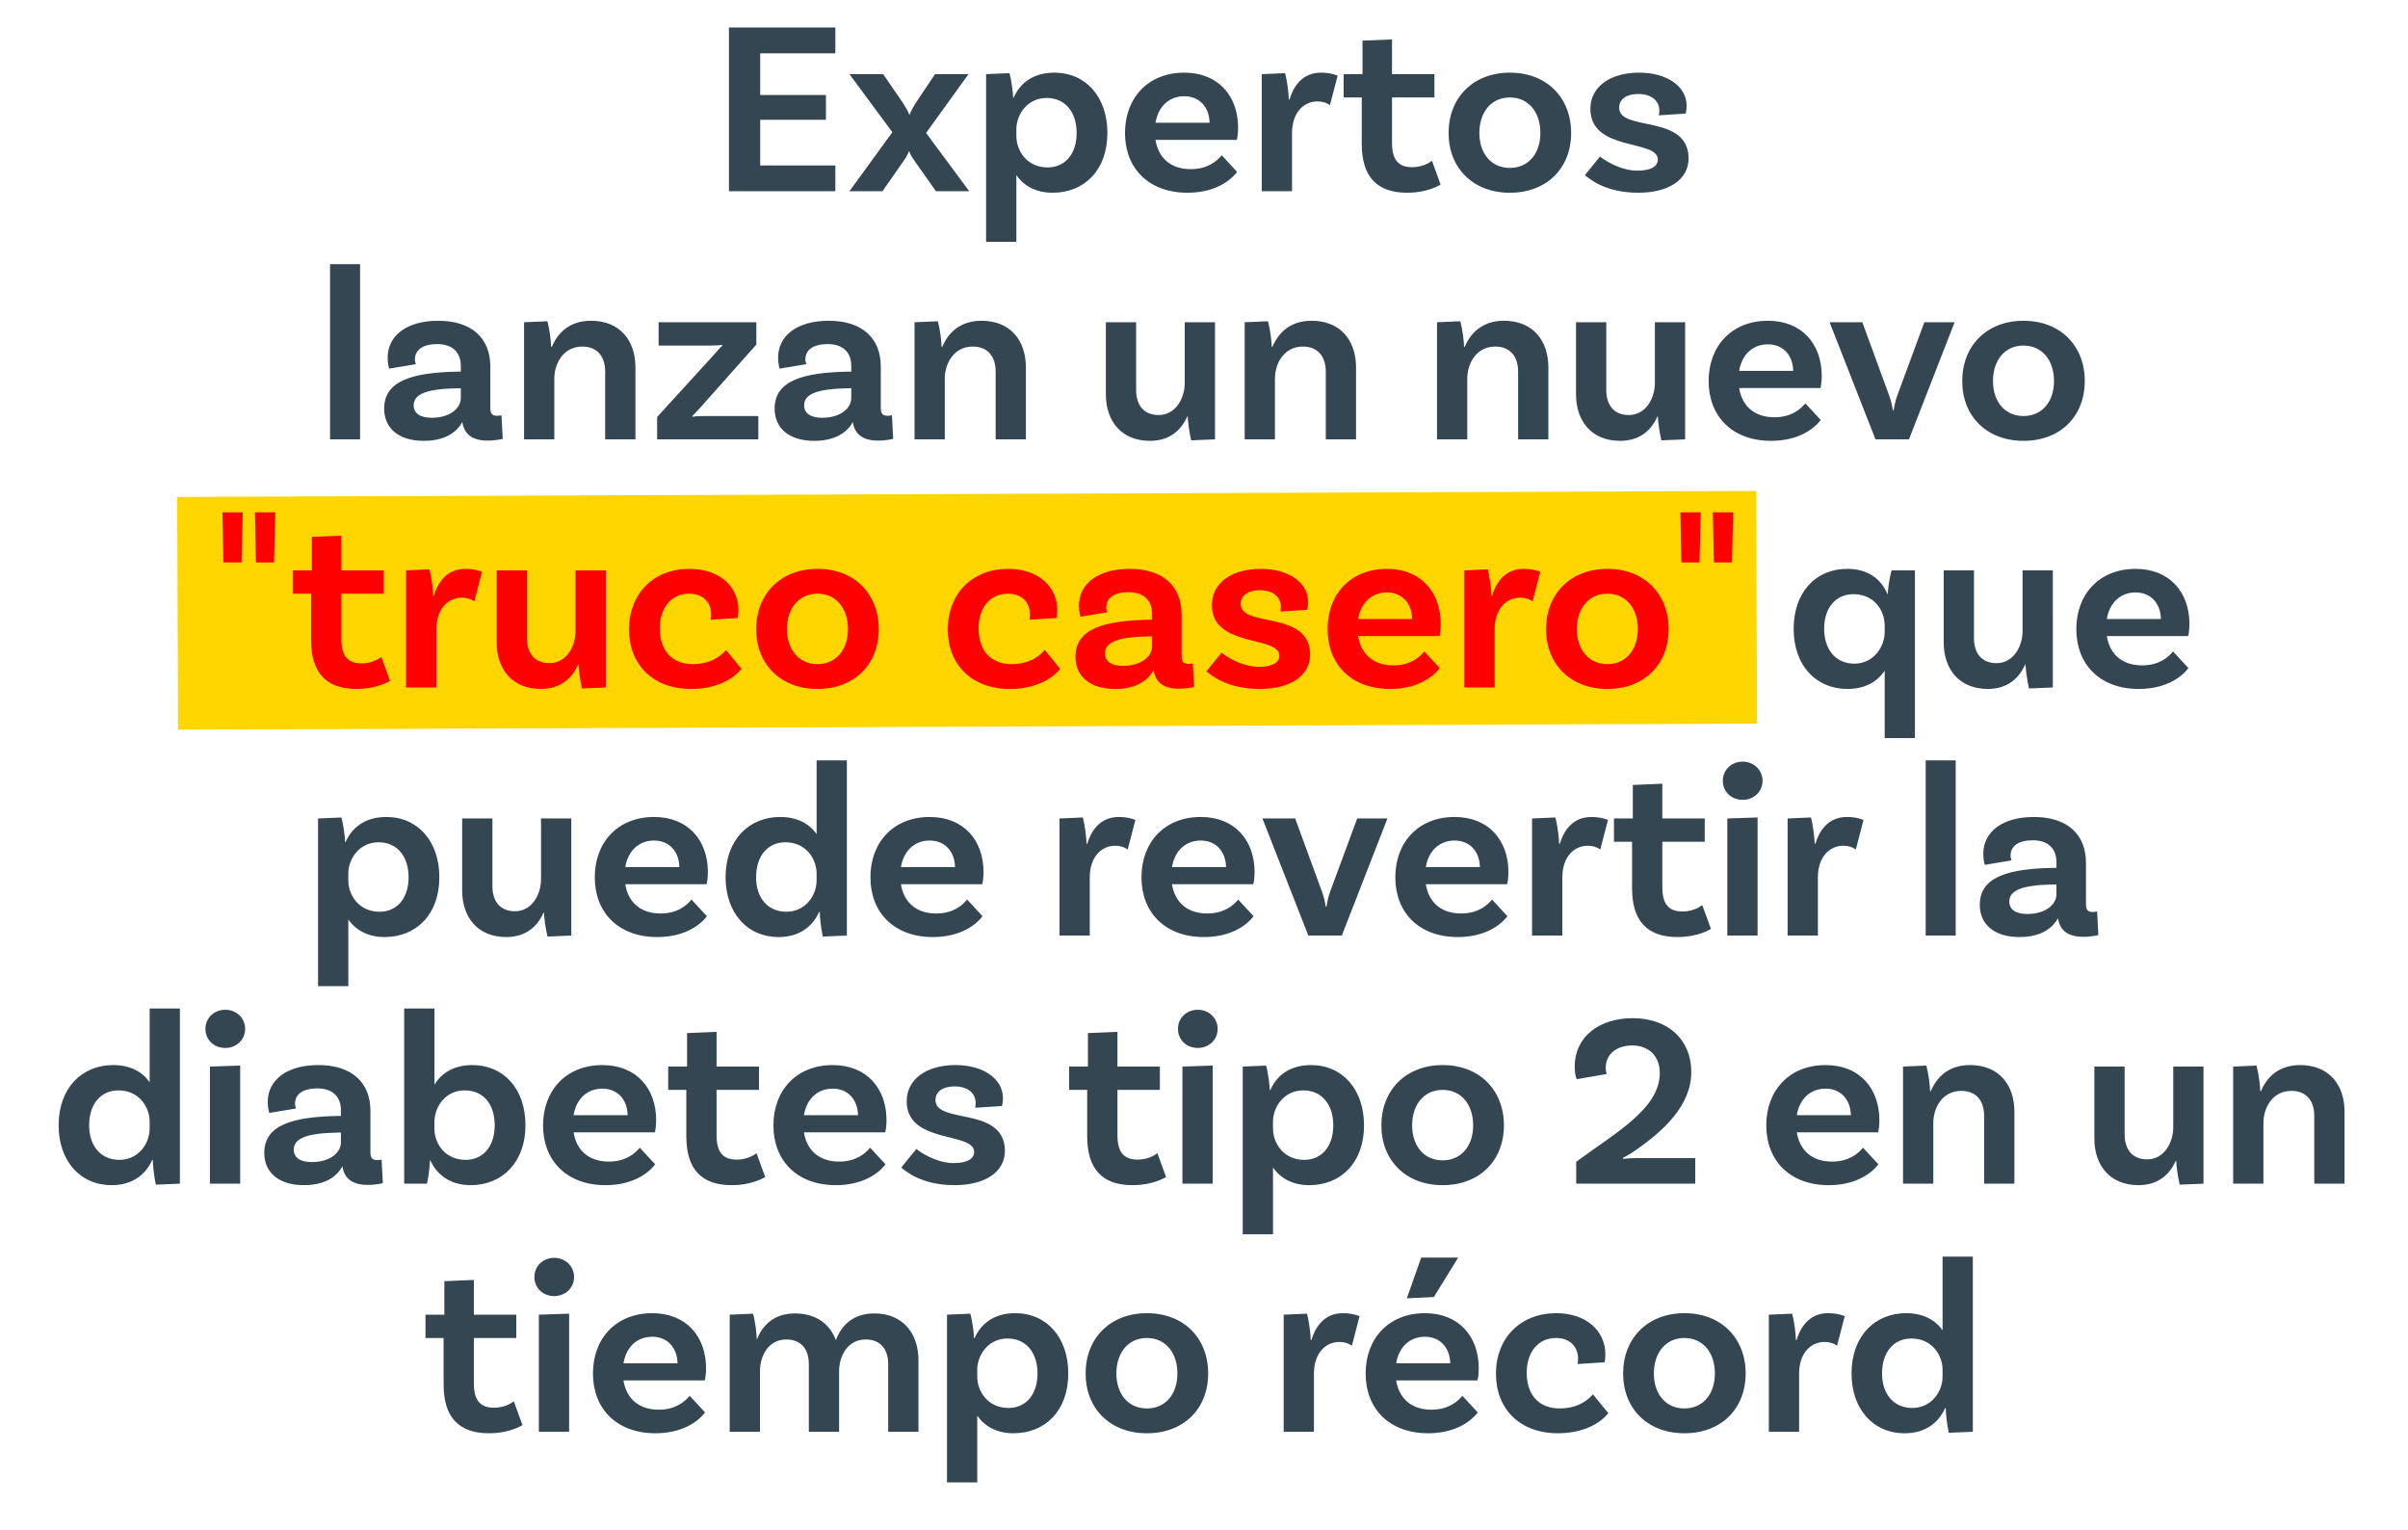 <svg xmlns="http://www.w3.org/2000/svg" width="466" height="296" viewBox="0 0 466 296" fill="none"><rect x="34.285" y="96.14" width="305.57" height="45.023" transform="rotate(-0.218 34.285 96.14)" fill="#FFD600"></rect><path d="M161.66 10.312H147.116V18.376H159.836V23.176H147.116V32.008H161.66V37H141.068V5.32H161.66V10.312ZM179.218 25.72L187.57 37H181.138L176.962 31.096C176.482 30.424 176.05 29.704 176.002 29.32H175.858C175.762 29.704 175.378 30.424 174.898 31.096L170.77 37H164.386L172.69 25.576L164.386 14.344H170.914L174.706 19.864C175.09 20.44 175.858 21.736 175.954 22.168H176.05C176.146 21.736 176.866 20.44 177.25 19.864L180.946 14.344H187.426L179.218 25.72ZM204.033 14.056C210.225 14.056 214.305 18.856 214.305 25.72C214.305 32.92 209.841 37.288 203.697 37.288C200.385 37.288 198.033 35.848 196.689 33.88V46.792H190.833V14.344L195.345 14.152C195.777 15.592 196.065 18.184 196.065 18.904H196.161C197.361 16.168 199.857 14.056 204.033 14.056ZM202.737 32.392C206.145 32.392 208.353 29.752 208.353 25.72C208.353 21.64 206.097 18.952 202.545 18.952C198.849 18.952 196.689 22.12 196.689 25V26.344C196.689 29.128 198.705 32.392 202.737 32.392ZM230.431 32.728C233.695 32.728 235.471 31.192 236.431 30.04L239.407 33.256C237.679 35.512 234.367 37.288 229.807 37.288C222.271 37.288 217.711 32.536 217.711 25.72C217.711 18.904 222.223 14.056 229.183 14.056C235.807 14.056 239.599 18.616 239.599 24.712C239.599 26.152 239.359 27.064 239.359 27.064H223.615C224.143 30.424 226.447 32.728 230.431 32.728ZM229.183 18.616C226.255 18.616 224.143 20.584 223.615 23.752H234.079C234.031 20.776 232.159 18.616 229.183 18.616ZM255.649 14.056C256.849 14.056 257.905 14.248 258.865 14.632L257.377 20.344C256.705 19.864 255.937 19.624 254.929 19.624C252.385 19.624 250.033 21.688 250.033 25.768V37H244.177V14.344L248.689 14.152C249.121 15.736 249.409 18.28 249.409 19.24H249.553C250.417 16.36 252.289 14.056 255.649 14.056ZM277.112 31.096L278.792 35.704C278.792 35.704 276.44 37.288 272.312 37.288C266.408 37.288 263.528 34.12 263.528 27.832V18.856H260.024V14.344H263.672V7.864L269.384 7.624V14.344H277.592V18.856H269.384V27.64C269.384 30.856 270.584 32.344 273.272 32.344C275.72 32.344 277.112 31.096 277.112 31.096ZM292.191 14.056C299.343 14.056 304.047 18.904 304.047 25.72C304.047 32.536 299.343 37.288 292.191 37.288C285.087 37.288 280.335 32.536 280.335 25.72C280.335 18.904 285.087 14.056 292.191 14.056ZM292.191 32.488C295.791 32.488 298.095 29.704 298.095 25.72C298.095 21.688 295.791 18.856 292.191 18.856C288.591 18.856 286.287 21.688 286.287 25.72C286.287 29.704 288.591 32.488 292.191 32.488ZM321.019 22.312C321.067 22.12 321.115 21.736 321.115 21.4C321.115 19.432 319.531 18.184 317.035 18.184C314.635 18.184 313.339 19.288 313.339 20.824C313.339 25.576 326.683 21.928 326.779 30.616C326.779 34.696 323.035 37.288 317.035 37.288C310.603 37.288 307.531 34.552 306.715 33.88L309.643 30.28C310.267 30.856 313.483 33.016 316.891 33.016C319.531 33.016 320.827 32.152 320.827 30.856C320.827 26.92 307.771 29.368 307.771 21.064C307.771 16.84 311.515 14.056 317.227 14.056C322.651 14.056 326.395 16.744 326.395 20.44C326.395 21.352 326.203 21.976 326.203 21.976L321.019 22.312ZM63.873 85V51.112H69.681V85H63.873ZM97.049 80.344L97.289 84.904C97.289 84.904 95.993 85.24 94.409 85.24C91.481 85.24 89.849 84.088 89.465 81.64C88.793 82.936 86.873 85.288 82.025 85.288C77.081 85.288 74.345 82.792 74.345 79.048C74.345 73.624 79.865 72.04 88.793 71.896H89.177V70.792C89.177 68.248 87.641 66.568 84.617 66.568C81.833 66.568 80.297 67.672 80.297 69.544C80.297 69.928 80.393 70.216 80.489 70.456L75.305 71.32C75.305 71.32 75.017 70.408 75.017 69.208C75.017 64.936 78.713 62.056 84.809 62.056C91.289 62.056 94.889 65.416 94.889 70.936V78.904C94.889 80.056 95.273 80.44 96.233 80.44C96.521 80.44 96.809 80.392 97.049 80.344ZM83.561 80.824C87.113 80.824 89.177 78.952 89.177 77.032V75.112H88.793C82.649 75.208 80.057 76.168 80.057 78.424C80.057 79.96 81.305 80.824 83.561 80.824ZM114.379 62.056C119.947 62.056 122.971 65.848 122.971 71.08V85H117.115V71.896C117.115 68.968 115.579 67.048 112.699 67.048C108.955 67.048 107.275 70.408 107.275 73.24V85H101.419V62.344L105.931 62.152C106.363 63.736 106.651 66.088 106.651 67.096H106.795C107.947 64.36 110.251 62.056 114.379 62.056ZM127.169 85V80.68L138.641 68.104C139.217 67.432 139.409 67.192 139.793 66.856L139.745 66.712C139.265 66.808 138.401 66.856 137.345 66.856H127.457V62.344H146.369V66.664L135.569 78.808C134.705 79.768 134.369 80.104 133.985 80.488L134.033 80.632C134.513 80.536 135.185 80.488 136.433 80.488H146.753V85H127.169ZM172.612 80.344L172.852 84.904C172.852 84.904 171.556 85.24 169.972 85.24C167.044 85.24 165.412 84.088 165.028 81.64C164.356 82.936 162.436 85.288 157.588 85.288C152.644 85.288 149.908 82.792 149.908 79.048C149.908 73.624 155.428 72.04 164.356 71.896H164.74V70.792C164.74 68.248 163.204 66.568 160.18 66.568C157.396 66.568 155.86 67.672 155.86 69.544C155.86 69.928 155.956 70.216 156.052 70.456L150.868 71.32C150.868 71.32 150.58 70.408 150.58 69.208C150.58 64.936 154.276 62.056 160.372 62.056C166.852 62.056 170.452 65.416 170.452 70.936V78.904C170.452 80.056 170.836 80.44 171.796 80.44C172.084 80.44 172.372 80.392 172.612 80.344ZM159.124 80.824C162.676 80.824 164.74 78.952 164.74 77.032V75.112H164.356C158.212 75.208 155.62 76.168 155.62 78.424C155.62 79.96 156.868 80.824 159.124 80.824ZM189.942 62.056C195.51 62.056 198.534 65.848 198.534 71.08V85H192.678V71.896C192.678 68.968 191.142 67.048 188.262 67.048C184.518 67.048 182.838 70.408 182.838 73.24V85H176.982V62.344L181.494 62.152C181.926 63.736 182.214 66.088 182.214 67.096H182.358C183.51 64.36 185.814 62.056 189.942 62.056ZM229.272 62.344H235.128V85L230.52 85.192C230.136 83.608 229.848 81.256 229.848 80.584H229.752C228.6 83.224 226.344 85.288 222.552 85.288C217.032 85.288 214.008 81.496 214.008 76.264V62.344H219.864V75.448C219.864 78.376 221.352 80.296 224.232 80.296C227.592 80.296 229.272 76.936 229.272 74.104V62.344ZM253.832 62.056C259.4 62.056 262.424 65.848 262.424 71.08V85H256.568V71.896C256.568 68.968 255.032 67.048 252.152 67.048C248.408 67.048 246.728 70.408 246.728 73.24V85H240.872V62.344L245.384 62.152C245.816 63.736 246.104 66.088 246.104 67.096H246.248C247.4 64.36 249.704 62.056 253.832 62.056ZM291.051 62.056C296.619 62.056 299.643 65.848 299.643 71.08V85H293.787V71.896C293.787 68.968 292.251 67.048 289.371 67.048C285.627 67.048 283.947 70.408 283.947 73.24V85H278.091V62.344L282.603 62.152C283.035 63.736 283.323 66.088 283.323 67.096H283.467C284.619 64.36 286.923 62.056 291.051 62.056ZM320.257 62.344H326.113V85L321.505 85.192C321.121 83.608 320.833 81.256 320.833 80.584H320.737C319.585 83.224 317.329 85.288 313.537 85.288C308.017 85.288 304.993 81.496 304.993 76.264V62.344H310.849V75.448C310.849 78.376 312.337 80.296 315.217 80.296C318.577 80.296 320.257 76.936 320.257 74.104V62.344ZM343.377 80.728C346.641 80.728 348.417 79.192 349.377 78.04L352.353 81.256C350.625 83.512 347.313 85.288 342.753 85.288C335.217 85.288 330.657 80.536 330.657 73.72C330.657 66.904 335.169 62.056 342.129 62.056C348.753 62.056 352.545 66.616 352.545 72.712C352.545 74.152 352.305 75.064 352.305 75.064H336.561C337.089 78.424 339.393 80.728 343.377 80.728ZM342.129 66.616C339.201 66.616 337.089 68.584 336.561 71.752H347.025C346.977 68.776 345.105 66.616 342.129 66.616ZM372.403 62.344H378.259L369.427 85H362.947L354.067 62.344H360.403L365.587 76.504C366.019 77.704 366.115 78.232 366.307 79.384H366.451C366.691 78.136 366.787 77.56 367.171 76.504L372.403 62.344ZM391.59 62.056C398.742 62.056 403.446 66.904 403.446 73.72C403.446 80.536 398.742 85.288 391.59 85.288C384.486 85.288 379.734 80.536 379.734 73.72C379.734 66.904 384.486 62.056 391.59 62.056ZM391.59 80.488C395.19 80.488 397.494 77.704 397.494 73.72C397.494 69.688 395.19 66.856 391.59 66.856C387.99 66.856 385.686 69.688 385.686 73.72C385.686 77.704 387.99 80.488 391.59 80.488ZM366.071 110.344H370.583V142.792H364.727V129.736C363.383 131.8 361.031 133.288 357.527 133.288C351.575 133.288 347.111 128.92 347.111 121.624C347.111 114.808 351.191 110.056 357.527 110.056C361.511 110.056 364.055 112.072 365.255 114.904H365.351C365.303 114.184 365.639 111.784 366.071 110.344ZM358.871 128.392C362.615 128.392 364.727 125.08 364.727 122.296V121C364.727 118.072 362.663 114.952 358.679 114.952C355.271 114.952 353.015 117.592 353.015 121.624C353.015 125.704 355.271 128.392 358.871 128.392ZM391.413 110.344H397.269V133L392.661 133.192C392.277 131.608 391.989 129.256 391.989 128.584H391.893C390.741 131.224 388.485 133.288 384.693 133.288C379.173 133.288 376.149 129.496 376.149 124.264V110.344H382.005V123.448C382.005 126.376 383.493 128.296 386.373 128.296C389.733 128.296 391.413 124.936 391.413 122.104V110.344ZM414.533 128.728C417.797 128.728 419.573 127.192 420.533 126.04L423.509 129.256C421.781 131.512 418.469 133.288 413.909 133.288C406.373 133.288 401.813 128.536 401.813 121.72C401.813 114.904 406.325 110.056 413.285 110.056C419.909 110.056 423.701 114.616 423.701 120.712C423.701 122.152 423.461 123.064 423.461 123.064H407.717C408.245 126.424 410.549 128.728 414.533 128.728ZM413.285 114.616C410.357 114.616 408.245 116.584 407.717 119.752H418.181C418.133 116.776 416.261 114.616 413.285 114.616ZM74.752 158.056C80.944 158.056 85.024 162.856 85.024 169.72C85.024 176.92 80.56 181.288 74.416 181.288C71.104 181.288 68.752 179.848 67.408 177.88V190.792H61.552V158.344L66.064 158.152C66.496 159.592 66.784 162.184 66.784 162.904H66.88C68.08 160.168 70.576 158.056 74.752 158.056ZM73.456 176.392C76.864 176.392 79.072 173.752 79.072 169.72C79.072 165.64 76.816 162.952 73.264 162.952C69.568 162.952 67.408 166.12 67.408 169V170.344C67.408 173.128 69.424 176.392 73.456 176.392ZM104.702 158.344H110.558V181L105.95 181.192C105.566 179.608 105.278 177.256 105.278 176.584H105.182C104.03 179.224 101.774 181.288 97.982 181.288C92.462 181.288 89.438 177.496 89.438 172.264V158.344H95.294V171.448C95.294 174.376 96.782 176.296 99.662 176.296C103.022 176.296 104.702 172.936 104.702 170.104V158.344ZM127.822 176.728C131.086 176.728 132.862 175.192 133.822 174.04L136.798 177.256C135.07 179.512 131.758 181.288 127.198 181.288C119.662 181.288 115.102 176.536 115.102 169.72C115.102 162.904 119.614 158.056 126.574 158.056C133.198 158.056 136.99 162.616 136.99 168.712C136.99 170.152 136.75 171.064 136.75 171.064H121.006C121.534 174.424 123.838 176.728 127.822 176.728ZM126.574 162.616C123.646 162.616 121.534 164.584 121.006 167.752H131.47C131.422 164.776 129.55 162.616 126.574 162.616ZM158.032 147.112H163.888V181L159.232 181.192C158.896 179.704 158.608 177.16 158.656 176.44H158.512C157.264 179.224 154.72 181.288 150.688 181.288C144.496 181.288 140.416 176.488 140.416 169.72C140.416 162.424 144.976 158.056 150.976 158.056C154.384 158.056 156.688 159.448 158.032 161.368V147.112ZM152.176 176.392C155.872 176.392 158.032 173.224 158.032 170.344V169C158.032 166.216 156.016 162.952 151.984 162.952C148.576 162.952 146.32 165.592 146.32 169.72C146.32 173.704 148.576 176.392 152.176 176.392ZM181.166 176.728C184.43 176.728 186.206 175.192 187.166 174.04L190.142 177.256C188.414 179.512 185.102 181.288 180.542 181.288C173.006 181.288 168.446 176.536 168.446 169.72C168.446 162.904 172.958 158.056 179.918 158.056C186.542 158.056 190.334 162.616 190.334 168.712C190.334 170.152 190.094 171.064 190.094 171.064H174.35C174.878 174.424 177.182 176.728 181.166 176.728ZM179.918 162.616C176.99 162.616 174.878 164.584 174.35 167.752H184.814C184.766 164.776 182.894 162.616 179.918 162.616ZM216.508 158.056C217.708 158.056 218.764 158.248 219.724 158.632L218.236 164.344C217.564 163.864 216.796 163.624 215.788 163.624C213.244 163.624 210.892 165.688 210.892 169.768V181H205.036V158.344L209.548 158.152C209.98 159.736 210.268 162.28 210.268 163.24H210.412C211.276 160.36 213.148 158.056 216.508 158.056ZM233.619 176.728C236.883 176.728 238.659 175.192 239.619 174.04L242.595 177.256C240.867 179.512 237.555 181.288 232.995 181.288C225.459 181.288 220.899 176.536 220.899 169.72C220.899 162.904 225.411 158.056 232.371 158.056C238.995 158.056 242.787 162.616 242.787 168.712C242.787 170.152 242.547 171.064 242.547 171.064H226.803C227.331 174.424 229.635 176.728 233.619 176.728ZM232.371 162.616C229.443 162.616 227.331 164.584 226.803 167.752H237.267C237.219 164.776 235.347 162.616 232.371 162.616ZM262.645 158.344H268.501L259.669 181H253.189L244.309 158.344H250.645L255.829 172.504C256.261 173.704 256.357 174.232 256.549 175.384H256.693C256.933 174.136 257.029 173.56 257.413 172.504L262.645 158.344ZM282.744 176.728C286.008 176.728 287.784 175.192 288.744 174.04L291.72 177.256C289.992 179.512 286.68 181.288 282.12 181.288C274.584 181.288 270.024 176.536 270.024 169.72C270.024 162.904 274.536 158.056 281.496 158.056C288.12 158.056 291.912 162.616 291.912 168.712C291.912 170.152 291.672 171.064 291.672 171.064H275.928C276.456 174.424 278.76 176.728 282.744 176.728ZM281.496 162.616C278.568 162.616 276.456 164.584 275.928 167.752H286.392C286.344 164.776 284.472 162.616 281.496 162.616ZM307.961 158.056C309.161 158.056 310.217 158.248 311.177 158.632L309.689 164.344C309.017 163.864 308.249 163.624 307.241 163.624C304.697 163.624 302.345 165.688 302.345 169.768V181H296.489V158.344L301.001 158.152C301.433 159.736 301.721 162.28 301.721 163.24H301.865C302.729 160.36 304.601 158.056 307.961 158.056ZM329.424 175.096L331.104 179.704C331.104 179.704 328.752 181.288 324.624 181.288C318.72 181.288 315.84 178.12 315.84 171.832V162.856H312.336V158.344H315.984V151.864L321.696 151.624V158.344H329.904V162.856H321.696V171.64C321.696 174.856 322.896 176.344 325.584 176.344C328.032 176.344 329.424 175.096 329.424 175.096ZM341.088 151.048C341.088 153.208 339.36 154.744 337.248 154.744C335.088 154.744 333.408 153.208 333.408 151.048C333.408 148.936 335.088 147.352 337.248 147.352C339.36 147.352 341.088 148.936 341.088 151.048ZM334.272 181V158.344L340.128 158.152V181H334.272ZM357.415 158.056C358.615 158.056 359.671 158.248 360.631 158.632L359.143 164.344C358.471 163.864 357.703 163.624 356.695 163.624C354.151 163.624 351.799 165.688 351.799 169.768V181H345.943V158.344L350.455 158.152C350.887 159.736 351.175 162.28 351.175 163.24H351.319C352.183 160.36 354.055 158.056 357.415 158.056ZM372.662 181V147.112H378.47V181H372.662ZM405.838 176.344L406.078 180.904C406.078 180.904 404.782 181.24 403.198 181.24C400.27 181.24 398.638 180.088 398.254 177.64C397.582 178.936 395.662 181.288 390.814 181.288C385.87 181.288 383.134 178.792 383.134 175.048C383.134 169.624 388.654 168.04 397.582 167.896H397.966V166.792C397.966 164.248 396.43 162.568 393.406 162.568C390.622 162.568 389.086 163.672 389.086 165.544C389.086 165.928 389.182 166.216 389.278 166.456L384.094 167.32C384.094 167.32 383.806 166.408 383.806 165.208C383.806 160.936 387.502 158.056 393.598 158.056C400.078 158.056 403.678 161.416 403.678 166.936V174.904C403.678 176.056 404.062 176.44 405.022 176.44C405.31 176.44 405.598 176.392 405.838 176.344ZM392.35 176.824C395.902 176.824 397.966 174.952 397.966 173.032V171.112H397.582C391.438 171.208 388.846 172.168 388.846 174.424C388.846 175.96 390.094 176.824 392.35 176.824ZM28.961 195.112H34.817V229L30.161 229.192C29.825 227.704 29.537 225.16 29.585 224.44H29.441C28.193 227.224 25.649 229.288 21.617 229.288C15.425 229.288 11.345 224.488 11.345 217.72C11.345 210.424 15.905 206.056 21.905 206.056C25.313 206.056 27.617 207.448 28.961 209.368V195.112ZM23.105 224.392C26.801 224.392 28.961 221.224 28.961 218.344V217C28.961 214.216 26.945 210.952 22.913 210.952C19.505 210.952 17.249 213.592 17.249 217.72C17.249 221.704 19.505 224.392 23.105 224.392ZM47.439 199.048C47.439 201.208 45.711 202.744 43.599 202.744C41.439 202.744 39.759 201.208 39.759 199.048C39.759 196.936 41.439 195.352 43.599 195.352C45.711 195.352 47.439 196.936 47.439 199.048ZM40.623 229V206.344L46.479 206.152V229H40.623ZM73.846 224.344L74.086 228.904C74.086 228.904 72.79 229.24 71.206 229.24C68.278 229.24 66.646 228.088 66.262 225.64C65.59 226.936 63.67 229.288 58.822 229.288C53.878 229.288 51.142 226.792 51.142 223.048C51.142 217.624 56.662 216.04 65.59 215.896H65.974V214.792C65.974 212.248 64.438 210.568 61.414 210.568C58.63 210.568 57.094 211.672 57.094 213.544C57.094 213.928 57.19 214.216 57.286 214.456L52.102 215.32C52.102 215.32 51.814 214.408 51.814 213.208C51.814 208.936 55.51 206.056 61.606 206.056C68.086 206.056 71.686 209.416 71.686 214.936V222.904C71.686 224.056 72.07 224.44 73.03 224.44C73.318 224.44 73.606 224.392 73.846 224.344ZM60.358 224.824C63.91 224.824 65.974 222.952 65.974 221.032V219.112H65.59C59.446 219.208 56.854 220.168 56.854 222.424C56.854 223.96 58.102 224.824 60.358 224.824ZM91.416 206.056C97.272 206.056 101.688 210.424 101.688 217.72C101.688 224.776 97.272 229.288 91.08 229.288C87.096 229.288 84.504 227.224 83.256 224.44H83.208C83.208 225.352 82.968 227.56 82.632 229H78.216V195.112H84.072V209.848C85.368 207.736 87.672 206.056 91.416 206.056ZM90.12 224.392C93.528 224.392 95.736 221.752 95.736 217.72C95.736 213.592 93.528 210.952 89.928 210.952C86.088 210.952 84.072 214.264 84.072 217.048V218.344C84.072 221.272 86.136 224.392 90.12 224.392ZM117.814 224.728C121.078 224.728 122.854 223.192 123.814 222.04L126.79 225.256C125.062 227.512 121.75 229.288 117.19 229.288C109.654 229.288 105.094 224.536 105.094 217.72C105.094 210.904 109.606 206.056 116.566 206.056C123.19 206.056 126.982 210.616 126.982 216.712C126.982 218.152 126.742 219.064 126.742 219.064H110.998C111.526 222.424 113.83 224.728 117.814 224.728ZM116.566 210.616C113.638 210.616 111.526 212.584 110.998 215.752H121.462C121.414 212.776 119.542 210.616 116.566 210.616ZM146.401 223.096L148.081 227.704C148.081 227.704 145.729 229.288 141.601 229.288C135.697 229.288 132.817 226.12 132.817 219.832V210.856H129.313V206.344H132.961V199.864L138.673 199.624V206.344H146.881V210.856H138.673V219.64C138.673 222.856 139.873 224.344 142.561 224.344C145.009 224.344 146.401 223.096 146.401 223.096ZM162.392 224.728C165.656 224.728 167.432 223.192 168.392 222.04L171.368 225.256C169.64 227.512 166.328 229.288 161.768 229.288C154.232 229.288 149.672 224.536 149.672 217.72C149.672 210.904 154.184 206.056 161.144 206.056C167.768 206.056 171.56 210.616 171.56 216.712C171.56 218.152 171.32 219.064 171.32 219.064H155.576C156.104 222.424 158.408 224.728 162.392 224.728ZM161.144 210.616C158.216 210.616 156.104 212.584 155.576 215.752H166.04C165.992 212.776 164.12 210.616 161.144 210.616ZM188.714 214.312C188.762 214.12 188.81 213.736 188.81 213.4C188.81 211.432 187.226 210.184 184.73 210.184C182.33 210.184 181.034 211.288 181.034 212.824C181.034 217.576 194.378 213.928 194.474 222.616C194.474 226.696 190.73 229.288 184.73 229.288C178.298 229.288 175.226 226.552 174.41 225.88L177.338 222.28C177.962 222.856 181.178 225.016 184.586 225.016C187.226 225.016 188.522 224.152 188.522 222.856C188.522 218.92 175.466 221.368 175.466 213.064C175.466 208.84 179.21 206.056 184.922 206.056C190.346 206.056 194.09 208.744 194.09 212.44C194.09 213.352 193.898 213.976 193.898 213.976L188.714 214.312ZM223.979 223.096L225.659 227.704C225.659 227.704 223.307 229.288 219.179 229.288C213.275 229.288 210.395 226.12 210.395 219.832V210.856H206.891V206.344H210.539V199.864L216.251 199.624V206.344H224.459V210.856H216.251V219.64C216.251 222.856 217.451 224.344 220.139 224.344C222.587 224.344 223.979 223.096 223.979 223.096ZM235.642 199.048C235.642 201.208 233.914 202.744 231.802 202.744C229.642 202.744 227.962 201.208 227.962 199.048C227.962 196.936 229.642 195.352 231.802 195.352C233.914 195.352 235.642 196.936 235.642 199.048ZM228.826 229V206.344L234.682 206.152V229H228.826ZM253.697 206.056C259.889 206.056 263.969 210.856 263.969 217.72C263.969 224.92 259.505 229.288 253.361 229.288C250.049 229.288 247.697 227.848 246.353 225.88V238.792H240.497V206.344L245.009 206.152C245.441 207.592 245.729 210.184 245.729 210.904H245.825C247.025 208.168 249.521 206.056 253.697 206.056ZM252.401 224.392C255.809 224.392 258.017 221.752 258.017 217.72C258.017 213.64 255.761 210.952 252.209 210.952C248.513 210.952 246.353 214.12 246.353 217V218.344C246.353 221.128 248.369 224.392 252.401 224.392ZM279.183 206.056C286.335 206.056 291.039 210.904 291.039 217.72C291.039 224.536 286.335 229.288 279.183 229.288C272.079 229.288 267.327 224.536 267.327 217.72C267.327 210.904 272.079 206.056 279.183 206.056ZM279.183 224.488C282.783 224.488 285.087 221.704 285.087 217.72C285.087 213.688 282.783 210.856 279.183 210.856C275.583 210.856 273.279 213.688 273.279 217.72C273.279 221.704 275.583 224.488 279.183 224.488ZM314.149 224.2C314.485 224.152 315.445 224.056 316.693 224.056H328.069V229H305.029V224.776C312.517 219.208 321.205 214.552 321.205 207.592C321.205 204.376 319.141 202.264 315.877 202.264C312.805 202.264 310.741 203.992 310.741 206.584C310.741 207.016 310.837 207.496 310.933 207.784L305.125 208.792C304.981 208.456 304.741 207.736 304.741 206.296C304.741 200.776 309.253 196.984 315.973 196.984C322.837 196.984 327.301 201.16 327.301 207.4C327.301 213.928 321.829 218.872 316.405 222.616C315.733 223.096 314.437 223.864 314.053 224.008L314.149 224.2ZM354.533 224.728C357.797 224.728 359.573 223.192 360.533 222.04L363.509 225.256C361.781 227.512 358.469 229.288 353.909 229.288C346.373 229.288 341.813 224.536 341.813 217.72C341.813 210.904 346.325 206.056 353.285 206.056C359.909 206.056 363.701 210.616 363.701 216.712C363.701 218.152 363.461 219.064 363.461 219.064H347.717C348.245 222.424 350.549 224.728 354.533 224.728ZM353.285 210.616C350.357 210.616 348.245 212.584 347.717 215.752H358.181C358.133 212.776 356.261 210.616 353.285 210.616ZM381.238 206.056C386.806 206.056 389.83 209.848 389.83 215.08V229H383.974V215.896C383.974 212.968 382.438 211.048 379.558 211.048C375.814 211.048 374.134 214.408 374.134 217.24V229H368.278V206.344L372.79 206.152C373.222 207.736 373.51 210.088 373.51 211.096H373.654C374.806 208.36 377.11 206.056 381.238 206.056ZM420.569 206.344H426.425V229L421.817 229.192C421.433 227.608 421.145 225.256 421.145 224.584H421.049C419.897 227.224 417.641 229.288 413.849 229.288C408.329 229.288 405.305 225.496 405.305 220.264V206.344H411.161V219.448C411.161 222.376 412.649 224.296 415.529 224.296C418.889 224.296 420.569 220.936 420.569 218.104V206.344ZM445.129 206.056C450.697 206.056 453.721 209.848 453.721 215.08V229H447.865V215.896C447.865 212.968 446.329 211.048 443.449 211.048C439.705 211.048 438.025 214.408 438.025 217.24V229H432.169V206.344L436.681 206.152C437.113 207.736 437.401 210.088 437.401 211.096H437.545C438.697 208.36 441.001 206.056 445.129 206.056ZM99.432 271.096L101.112 275.704C101.112 275.704 98.76 277.288 94.632 277.288C88.728 277.288 85.848 274.12 85.848 267.832V258.856H82.344V254.344H85.992V247.864L91.704 247.624V254.344H99.912V258.856H91.704V267.64C91.704 270.856 92.904 272.344 95.592 272.344C98.04 272.344 99.432 271.096 99.432 271.096ZM111.096 247.048C111.096 249.208 109.368 250.744 107.256 250.744C105.096 250.744 103.416 249.208 103.416 247.048C103.416 244.936 105.096 243.352 107.256 243.352C109.368 243.352 111.096 244.936 111.096 247.048ZM104.28 277V254.344L110.136 254.152V277H104.28ZM127.47 272.728C130.734 272.728 132.51 271.192 133.47 270.04L136.446 273.256C134.718 275.512 131.406 277.288 126.846 277.288C119.31 277.288 114.75 272.536 114.75 265.72C114.75 258.904 119.262 254.056 126.222 254.056C132.846 254.056 136.638 258.616 136.638 264.712C136.638 266.152 136.398 267.064 136.398 267.064H120.654C121.182 270.424 123.486 272.728 127.47 272.728ZM126.222 258.616C123.294 258.616 121.182 260.584 120.654 263.752H131.118C131.07 260.776 129.198 258.616 126.222 258.616ZM169.2 254.104C174.672 254.104 177.744 257.896 177.744 263.176V277H171.888V263.944C171.888 261.016 170.4 259.144 167.52 259.144C163.968 259.144 162.384 262.456 162.384 265.24V277H156.528V263.944C156.528 261.016 155.04 259.144 152.16 259.144C148.608 259.144 147.072 262.456 147.072 265.24V277H141.216V254.344L145.728 254.152C146.16 255.64 146.448 258.088 146.448 259.096H146.496C147.6 256.312 149.856 254.104 153.84 254.104C157.872 254.104 160.608 256.12 161.76 259.288C162.816 256.408 165.12 254.104 169.2 254.104ZM196.463 254.056C202.655 254.056 206.735 258.856 206.735 265.72C206.735 272.92 202.271 277.288 196.127 277.288C192.815 277.288 190.463 275.848 189.119 273.88V286.792H183.263V254.344L187.775 254.152C188.207 255.592 188.495 258.184 188.495 258.904H188.591C189.791 256.168 192.287 254.056 196.463 254.056ZM195.167 272.392C198.575 272.392 200.783 269.752 200.783 265.72C200.783 261.64 198.527 258.952 194.975 258.952C191.279 258.952 189.119 262.12 189.119 265V266.344C189.119 269.128 191.135 272.392 195.167 272.392ZM221.949 254.056C229.101 254.056 233.805 258.904 233.805 265.72C233.805 272.536 229.101 277.288 221.949 277.288C214.845 277.288 210.093 272.536 210.093 265.72C210.093 258.904 214.845 254.056 221.949 254.056ZM221.949 272.488C225.549 272.488 227.853 269.704 227.853 265.72C227.853 261.688 225.549 258.856 221.949 258.856C218.349 258.856 216.045 261.688 216.045 265.72C216.045 269.704 218.349 272.488 221.949 272.488ZM259.891 254.056C261.091 254.056 262.147 254.248 263.107 254.632L261.619 260.344C260.947 259.864 260.179 259.624 259.171 259.624C256.627 259.624 254.275 261.688 254.275 265.768V277H248.419V254.344L252.931 254.152C253.363 255.736 253.651 258.28 253.651 259.24H253.795C254.659 256.36 256.531 254.056 259.891 254.056ZM282.186 243.304L277.482 250.936L272.25 251.176L275.034 243.304H282.186ZM277.002 272.728C280.266 272.728 282.042 271.192 283.002 270.04L285.978 273.256C284.25 275.512 280.938 277.288 276.378 277.288C268.842 277.288 264.282 272.536 264.282 265.72C264.282 258.904 268.794 254.056 275.754 254.056C282.378 254.056 286.17 258.616 286.17 264.712C286.17 266.152 285.93 267.064 285.93 267.064H270.186C270.714 270.424 273.018 272.728 277.002 272.728ZM275.754 258.616C272.826 258.616 270.714 260.584 270.186 263.752H280.65C280.602 260.776 278.73 258.616 275.754 258.616ZM301.163 254.056C307.067 254.056 310.667 257.56 310.667 261.976C310.667 262.936 310.523 263.56 310.523 263.56L305.291 263.896C305.339 263.752 305.387 263.32 305.387 262.84C305.387 260.632 303.899 258.856 301.115 258.856C297.707 258.856 295.451 261.544 295.451 265.576C295.451 269.704 297.659 272.488 301.835 272.488C305.579 272.488 307.547 270.616 308.267 269.752L311.243 273.4C309.611 275.464 306.251 277.288 301.499 277.288C294.059 277.288 289.499 272.536 289.499 265.768C289.499 258.856 294.251 254.056 301.163 254.056ZM325.965 254.056C333.117 254.056 337.821 258.904 337.821 265.72C337.821 272.536 333.117 277.288 325.965 277.288C318.861 277.288 314.109 272.536 314.109 265.72C314.109 258.904 318.861 254.056 325.965 254.056ZM325.965 272.488C329.565 272.488 331.869 269.704 331.869 265.72C331.869 261.688 329.565 258.856 325.965 258.856C322.365 258.856 320.061 261.688 320.061 265.72C320.061 269.704 322.365 272.488 325.965 272.488ZM353.782 254.056C354.982 254.056 356.038 254.248 356.998 254.632L355.51 260.344C354.838 259.864 354.07 259.624 353.062 259.624C350.518 259.624 348.166 261.688 348.166 265.768V277H342.31V254.344L346.822 254.152C347.254 255.736 347.542 258.28 347.542 259.24H347.686C348.55 256.36 350.422 254.056 353.782 254.056ZM375.93 243.112H381.786V277L377.13 277.192C376.794 275.704 376.506 273.16 376.554 272.44H376.41C375.162 275.224 372.618 277.288 368.586 277.288C362.394 277.288 358.314 272.488 358.314 265.72C358.314 258.424 362.874 254.056 368.874 254.056C372.282 254.056 374.586 255.448 375.93 257.368V243.112ZM370.074 272.392C373.77 272.392 375.93 269.224 375.93 266.344V265C375.93 262.216 373.914 258.952 369.882 258.952C366.474 258.952 364.218 261.592 364.218 265.72C364.218 269.704 366.474 272.392 370.074 272.392Z" fill="#344652"></path><path d="M43.242 108.808L43.05 99.112H46.986L46.746 108.808H43.242ZM49.53 108.808L49.338 99.112H53.274L53.034 108.808H49.53ZM73.791 127.096L75.471 131.704C75.471 131.704 73.119 133.288 68.991 133.288C63.087 133.288 60.207 130.12 60.207 123.832V114.856H56.703V110.344H60.351V103.864L66.063 103.624V110.344H74.271V114.856H66.063V123.64C66.063 126.856 67.263 128.344 69.951 128.344C72.399 128.344 73.791 127.096 73.791 127.096ZM90.063 110.056C91.263 110.056 92.319 110.248 93.279 110.632L91.791 116.344C91.119 115.864 90.351 115.624 89.343 115.624C86.799 115.624 84.447 117.688 84.447 121.768V133H78.591V110.344L83.103 110.152C83.535 111.736 83.823 114.28 83.823 115.24H83.967C84.831 112.36 86.703 110.056 90.063 110.056ZM111.382 110.344H117.238V133L112.63 133.192C112.246 131.608 111.958 129.256 111.958 128.584H111.862C110.71 131.224 108.454 133.288 104.662 133.288C99.142 133.288 96.118 129.496 96.118 124.264V110.344H101.974V123.448C101.974 126.376 103.462 128.296 106.342 128.296C109.702 128.296 111.382 124.936 111.382 122.104V110.344ZM133.398 110.056C139.302 110.056 142.902 113.56 142.902 117.976C142.902 118.936 142.758 119.56 142.758 119.56L137.526 119.896C137.574 119.752 137.622 119.32 137.622 118.84C137.622 116.632 136.134 114.856 133.35 114.856C129.942 114.856 127.686 117.544 127.686 121.576C127.686 125.704 129.894 128.488 134.07 128.488C137.814 128.488 139.782 126.616 140.502 125.752L143.478 129.4C141.846 131.464 138.486 133.288 133.734 133.288C126.294 133.288 121.734 128.536 121.734 121.768C121.734 114.856 126.486 110.056 133.398 110.056ZM158.199 110.056C165.351 110.056 170.055 114.904 170.055 121.72C170.055 128.536 165.351 133.288 158.199 133.288C151.095 133.288 146.343 128.536 146.343 121.72C146.343 114.904 151.095 110.056 158.199 110.056ZM158.199 128.488C161.799 128.488 164.103 125.704 164.103 121.72C164.103 117.688 161.799 114.856 158.199 114.856C154.599 114.856 152.295 117.688 152.295 121.72C152.295 125.704 154.599 128.488 158.199 128.488ZM195.085 110.056C200.989 110.056 204.589 113.56 204.589 117.976C204.589 118.936 204.445 119.56 204.445 119.56L199.213 119.896C199.261 119.752 199.309 119.32 199.309 118.84C199.309 116.632 197.821 114.856 195.037 114.856C191.629 114.856 189.373 117.544 189.373 121.576C189.373 125.704 191.581 128.488 195.757 128.488C199.501 128.488 201.469 126.616 202.189 125.752L205.165 129.4C203.533 131.464 200.173 133.288 195.421 133.288C187.981 133.288 183.421 128.536 183.421 121.768C183.421 114.856 188.173 110.056 195.085 110.056ZM230.83 128.344L231.07 132.904C231.07 132.904 229.774 133.24 228.19 133.24C225.262 133.24 223.63 132.088 223.246 129.64C222.574 130.936 220.654 133.288 215.806 133.288C210.862 133.288 208.126 130.792 208.126 127.048C208.126 121.624 213.646 120.04 222.574 119.896H222.958V118.792C222.958 116.248 221.422 114.568 218.398 114.568C215.614 114.568 214.078 115.672 214.078 117.544C214.078 117.928 214.174 118.216 214.27 118.456L209.086 119.32C209.086 119.32 208.798 118.408 208.798 117.208C208.798 112.936 212.494 110.056 218.59 110.056C225.07 110.056 228.67 113.416 228.67 118.936V126.904C228.67 128.056 229.054 128.44 230.014 128.44C230.302 128.44 230.59 128.392 230.83 128.344ZM217.342 128.824C220.894 128.824 222.958 126.952 222.958 125.032V123.112H222.574C216.43 123.208 213.838 124.168 213.838 126.424C213.838 127.96 215.086 128.824 217.342 128.824ZM247.776 118.312C247.824 118.12 247.872 117.736 247.872 117.4C247.872 115.432 246.288 114.184 243.792 114.184C241.392 114.184 240.096 115.288 240.096 116.824C240.096 121.576 253.44 117.928 253.536 126.616C253.536 130.696 249.792 133.288 243.792 133.288C237.36 133.288 234.288 130.552 233.472 129.88L236.4 126.28C237.024 126.856 240.24 129.016 243.648 129.016C246.288 129.016 247.584 128.152 247.584 126.856C247.584 122.92 234.528 125.368 234.528 117.064C234.528 112.84 238.272 110.056 243.984 110.056C249.408 110.056 253.152 112.744 253.152 116.44C253.152 117.352 252.96 117.976 252.96 117.976L247.776 118.312ZM269.642 128.728C272.906 128.728 274.682 127.192 275.642 126.04L278.618 129.256C276.89 131.512 273.578 133.288 269.018 133.288C261.482 133.288 256.922 128.536 256.922 121.72C256.922 114.904 261.434 110.056 268.394 110.056C275.018 110.056 278.81 114.616 278.81 120.712C278.81 122.152 278.57 123.064 278.57 123.064H262.826C263.354 126.424 265.658 128.728 269.642 128.728ZM268.394 114.616C265.466 114.616 263.354 116.584 262.826 119.752H273.29C273.242 116.776 271.37 114.616 268.394 114.616ZM294.86 110.056C296.06 110.056 297.116 110.248 298.076 110.632L296.588 116.344C295.916 115.864 295.148 115.624 294.14 115.624C291.596 115.624 289.244 117.688 289.244 121.768V133H283.388V110.344L287.9 110.152C288.332 111.736 288.62 114.28 288.62 115.24H288.764C289.628 112.36 291.5 110.056 294.86 110.056ZM311.058 110.056C318.21 110.056 322.914 114.904 322.914 121.72C322.914 128.536 318.21 133.288 311.058 133.288C303.954 133.288 299.202 128.536 299.202 121.72C299.202 114.904 303.954 110.056 311.058 110.056ZM311.058 128.488C314.658 128.488 316.962 125.704 316.962 121.72C316.962 117.688 314.658 114.856 311.058 114.856C307.458 114.856 305.154 117.688 305.154 121.72C305.154 125.704 307.458 128.488 311.058 128.488ZM325.382 108.808L325.19 99.112H329.126L328.886 108.808H325.382ZM331.67 108.808L331.478 99.112H335.414L335.174 108.808H331.67Z" fill="#FF0000"></path></svg>